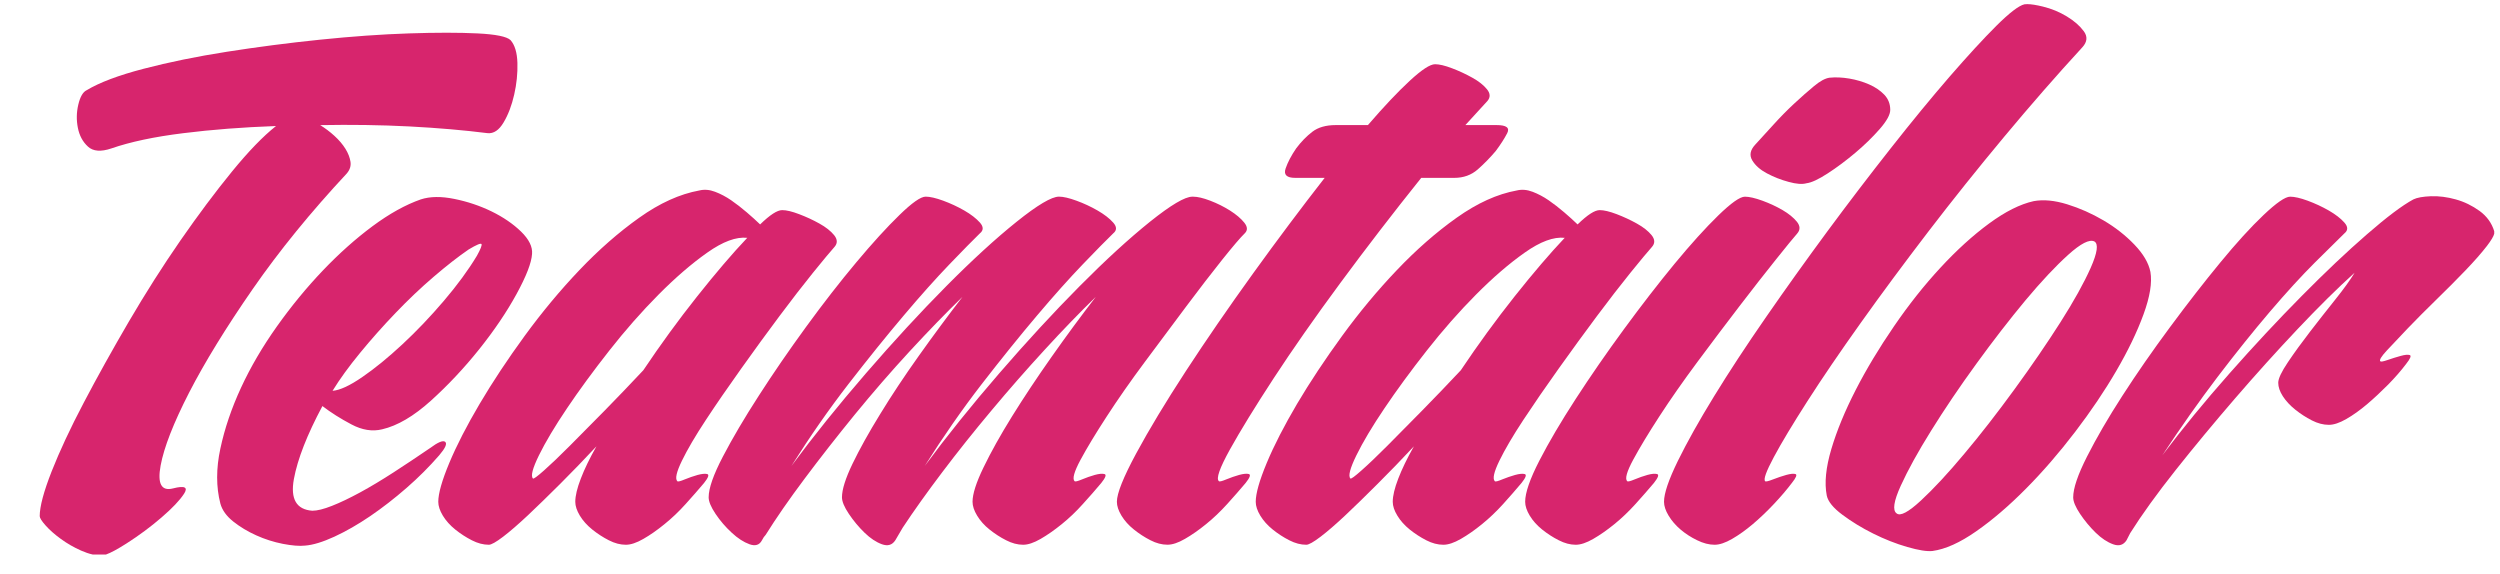 <svg width="61" height="14" viewBox="0 0 61 14" fill="none" xmlns="http://www.w3.org/2000/svg">
<g clip-path="url(#clip0_5759_2606)">
<path d="M60.859 5.641C60.798 5.442 60.679 5.277 60.503 5.148C60.323 5.018 60.129 4.923 59.919 4.865C59.71 4.807 59.508 4.781 59.313 4.788C59.119 4.796 58.977 4.821 58.887 4.865C58.618 5.01 58.24 5.294 57.755 5.716C57.268 6.138 56.736 6.641 56.161 7.223C55.585 7.805 54.998 8.434 54.4 9.111C53.801 9.788 53.255 10.454 52.762 11.108C53.211 10.424 53.66 9.788 54.108 9.198C54.557 8.609 54.983 8.078 55.387 7.604C55.791 7.131 56.154 6.735 56.475 6.414C56.796 6.094 57.04 5.854 57.204 5.694C57.294 5.621 57.294 5.534 57.204 5.432C57.114 5.33 56.987 5.232 56.823 5.137C56.658 5.043 56.486 4.963 56.307 4.897C56.127 4.831 55.985 4.799 55.88 4.799C55.761 4.799 55.544 4.949 55.23 5.247C54.916 5.545 54.565 5.931 54.176 6.404C53.786 6.877 53.379 7.401 52.953 7.976C52.527 8.551 52.138 9.111 51.786 9.657C51.434 10.202 51.147 10.698 50.923 11.141C50.698 11.585 50.586 11.916 50.586 12.135C50.586 12.237 50.642 12.371 50.754 12.539C50.866 12.706 50.993 12.859 51.135 12.998C51.277 13.136 51.419 13.23 51.562 13.281C51.703 13.332 51.812 13.299 51.887 13.183L51.977 13.008C52.261 12.557 52.631 12.044 53.087 11.469C53.543 10.894 54.026 10.312 54.535 9.722C55.043 9.133 55.552 8.569 56.06 8.031C56.569 7.493 57.032 7.034 57.452 6.655C57.347 6.83 57.19 7.048 56.98 7.31C56.771 7.572 56.565 7.834 56.363 8.096C56.161 8.358 55.982 8.605 55.825 8.838C55.668 9.071 55.589 9.239 55.589 9.34C55.589 9.442 55.626 9.551 55.701 9.668C55.776 9.784 55.877 9.893 56.004 9.995C56.131 10.097 56.266 10.184 56.408 10.257C56.55 10.33 56.689 10.366 56.824 10.366C56.943 10.366 57.085 10.319 57.25 10.224C57.414 10.13 57.583 10.009 57.755 9.864C57.926 9.719 58.098 9.558 58.271 9.384C58.442 9.209 58.588 9.042 58.708 8.882C58.812 8.751 58.843 8.678 58.797 8.663C58.752 8.649 58.678 8.656 58.574 8.685C58.468 8.714 58.364 8.747 58.26 8.783C58.154 8.82 58.095 8.831 58.08 8.816C58.049 8.787 58.102 8.7 58.237 8.554C58.371 8.409 58.543 8.227 58.752 8.009C58.962 7.79 59.194 7.558 59.448 7.31C59.702 7.063 59.938 6.826 60.155 6.6C60.371 6.375 60.548 6.174 60.682 6C60.783 5.868 60.842 5.77 60.859 5.704V5.641ZM52.078 5.967C51.861 5.741 51.61 5.545 51.326 5.378C51.042 5.211 50.746 5.08 50.44 4.985C50.133 4.89 49.86 4.864 49.621 4.908C49.292 4.981 48.929 5.163 48.533 5.454C48.137 5.745 47.74 6.106 47.344 6.535C46.947 6.964 46.57 7.44 46.211 7.965C45.852 8.489 45.541 9.005 45.279 9.515C45.018 10.024 44.819 10.505 44.685 10.956C44.551 11.406 44.513 11.785 44.573 12.091C44.603 12.236 44.73 12.393 44.954 12.56C45.179 12.728 45.429 12.881 45.706 13.019C45.983 13.157 46.259 13.266 46.536 13.346C46.813 13.426 47.019 13.459 47.153 13.444C47.467 13.401 47.823 13.241 48.219 12.964C48.615 12.688 49.019 12.342 49.43 11.927C49.842 11.512 50.242 11.05 50.631 10.541C51.02 10.032 51.356 9.533 51.64 9.045C51.924 8.558 52.145 8.1 52.302 7.67C52.459 7.241 52.515 6.895 52.47 6.633C52.426 6.415 52.295 6.193 52.078 5.967ZM51.013 6.535C50.848 6.906 50.601 7.35 50.272 7.867C49.943 8.383 49.569 8.929 49.15 9.504C48.731 10.079 48.324 10.603 47.927 11.075C47.531 11.549 47.179 11.927 46.873 12.211C46.566 12.495 46.368 12.601 46.278 12.527C46.173 12.454 46.207 12.229 46.379 11.851C46.551 11.472 46.798 11.025 47.12 10.508C47.441 9.992 47.807 9.449 48.219 8.882C48.631 8.314 49.031 7.798 49.419 7.331C49.808 6.866 50.156 6.495 50.463 6.218C50.769 5.942 50.983 5.833 51.102 5.891C51.206 5.949 51.177 6.164 51.013 6.535Z" fill="#D7256D"/>
<path d="M49.468 0.101H49.463C49.438 0.101 49.416 0.102 49.397 0.105C49.263 0.135 49.034 0.309 48.712 0.629C48.391 0.949 48.01 1.364 47.568 1.873C47.127 2.383 46.648 2.965 46.133 3.62C45.617 4.275 45.1 4.952 44.584 5.65C44.069 6.349 43.571 7.044 43.093 7.735C42.613 8.427 42.191 9.071 41.825 9.667C41.458 10.264 41.163 10.792 40.938 11.25C40.714 11.709 40.602 12.04 40.602 12.243C40.602 12.345 40.639 12.459 40.714 12.582C40.789 12.706 40.886 12.819 41.006 12.921C41.125 13.022 41.26 13.11 41.41 13.182C41.559 13.255 41.701 13.292 41.836 13.292C41.956 13.292 42.097 13.245 42.262 13.15C42.427 13.055 42.595 12.935 42.767 12.79C42.938 12.645 43.111 12.481 43.283 12.298C43.454 12.117 43.6 11.945 43.721 11.785C43.825 11.655 43.855 11.582 43.81 11.567C43.765 11.552 43.691 11.56 43.586 11.588C43.481 11.618 43.372 11.654 43.26 11.698C43.148 11.742 43.084 11.756 43.07 11.742C43.024 11.698 43.095 11.501 43.282 11.152C43.469 10.802 43.743 10.348 44.102 9.787C44.461 9.227 44.894 8.591 45.403 7.877C45.911 7.164 46.461 6.422 47.052 5.65C47.643 4.879 48.26 4.108 48.903 3.336C49.546 2.565 50.181 1.837 50.81 1.153C50.93 1.022 50.941 0.891 50.843 0.76C50.746 0.629 50.609 0.509 50.429 0.4C50.249 0.291 50.055 0.211 49.845 0.16C49.684 0.121 49.559 0.101 49.468 0.101ZM41.926 5.257C41.612 5.563 41.256 5.956 40.86 6.436C40.464 6.917 40.053 7.448 39.626 8.03C39.199 8.612 38.807 9.18 38.448 9.733C38.089 10.286 37.793 10.788 37.561 11.239C37.329 11.69 37.214 12.025 37.214 12.243C37.214 12.345 37.251 12.458 37.326 12.582C37.401 12.706 37.502 12.819 37.629 12.921C37.755 13.022 37.89 13.11 38.033 13.182C38.175 13.255 38.313 13.292 38.448 13.292C38.567 13.292 38.709 13.245 38.874 13.15C39.039 13.055 39.211 12.935 39.39 12.79C39.569 12.645 39.741 12.48 39.906 12.298C40.07 12.117 40.22 11.945 40.355 11.785C40.459 11.654 40.485 11.581 40.433 11.567C40.38 11.552 40.302 11.56 40.198 11.588C40.093 11.618 39.988 11.654 39.884 11.698C39.779 11.742 39.719 11.756 39.704 11.742C39.644 11.684 39.693 11.509 39.85 11.217C40.007 10.926 40.22 10.573 40.489 10.159C40.758 9.744 41.069 9.3 41.42 8.827C41.772 8.354 42.112 7.902 42.441 7.473C42.77 7.044 43.066 6.665 43.328 6.338C43.589 6.011 43.766 5.796 43.855 5.694C43.929 5.607 43.926 5.512 43.844 5.41C43.761 5.309 43.645 5.214 43.496 5.127C43.346 5.039 43.182 4.963 43.003 4.897C42.823 4.832 42.681 4.799 42.576 4.799C42.456 4.799 42.24 4.952 41.926 5.257ZM44.596 4.231C44.82 4.086 45.044 3.918 45.269 3.729C45.493 3.54 45.691 3.347 45.863 3.151C46.035 2.954 46.122 2.798 46.122 2.681C46.122 2.536 46.073 2.412 45.976 2.31C45.878 2.209 45.755 2.124 45.605 2.059C45.456 1.994 45.295 1.946 45.123 1.917C44.951 1.888 44.79 1.881 44.641 1.896C44.536 1.91 44.408 1.979 44.26 2.103C44.11 2.227 43.949 2.369 43.777 2.529C43.605 2.689 43.437 2.86 43.273 3.041C43.107 3.224 42.959 3.388 42.824 3.533C42.704 3.664 42.681 3.791 42.756 3.915C42.831 4.039 42.95 4.144 43.115 4.231C43.279 4.318 43.455 4.388 43.643 4.438C43.829 4.49 43.975 4.501 44.08 4.471C44.199 4.457 44.371 4.377 44.596 4.231ZM38.493 5.476C38.403 5.388 38.294 5.29 38.167 5.181C38.04 5.072 37.913 4.974 37.786 4.886C37.659 4.799 37.528 4.73 37.394 4.679C37.259 4.628 37.132 4.618 37.012 4.647C36.533 4.734 36.044 4.956 35.542 5.313C35.041 5.669 34.555 6.095 34.084 6.59C33.613 7.084 33.167 7.62 32.749 8.194C32.33 8.769 31.964 9.322 31.649 9.853C31.336 10.385 31.088 10.865 30.909 11.295C30.73 11.724 30.64 12.041 30.64 12.244C30.64 12.346 30.677 12.459 30.752 12.583C30.827 12.706 30.928 12.819 31.055 12.921C31.182 13.023 31.316 13.11 31.459 13.183C31.601 13.256 31.739 13.292 31.874 13.292C31.934 13.292 32.05 13.227 32.222 13.096C32.394 12.965 32.596 12.79 32.828 12.572C33.06 12.354 33.321 12.099 33.613 11.807C33.905 11.517 34.2 11.211 34.499 10.891C34.334 11.182 34.208 11.444 34.118 11.677C34.028 11.91 33.983 12.099 33.983 12.244C33.983 12.346 34.02 12.459 34.096 12.583C34.17 12.706 34.272 12.819 34.398 12.921C34.525 13.023 34.66 13.11 34.802 13.183C34.944 13.256 35.083 13.292 35.218 13.292C35.337 13.292 35.479 13.245 35.644 13.15C35.808 13.056 35.981 12.936 36.16 12.79C36.339 12.645 36.511 12.481 36.676 12.299C36.84 12.117 36.99 11.946 37.124 11.786C37.229 11.655 37.255 11.582 37.203 11.567C37.15 11.553 37.072 11.561 36.968 11.589C36.863 11.619 36.758 11.655 36.653 11.698C36.549 11.742 36.489 11.757 36.474 11.742C36.414 11.684 36.451 11.517 36.586 11.24C36.721 10.964 36.915 10.633 37.169 10.247C37.424 9.861 37.711 9.443 38.033 8.992C38.355 8.541 38.665 8.115 38.964 7.714C39.263 7.314 39.536 6.961 39.783 6.655C40.03 6.35 40.206 6.139 40.31 6.022C40.385 5.935 40.381 5.84 40.299 5.738C40.217 5.637 40.097 5.542 39.94 5.455C39.783 5.367 39.618 5.291 39.446 5.225C39.274 5.16 39.136 5.127 39.032 5.127C38.911 5.127 38.732 5.243 38.493 5.476ZM33.097 11.108C33.254 10.788 33.481 10.406 33.781 9.962C34.08 9.518 34.424 9.049 34.813 8.554C35.202 8.059 35.602 7.604 36.014 7.189C36.425 6.775 36.821 6.433 37.203 6.164C37.584 5.894 37.91 5.774 38.179 5.803C37.82 6.182 37.412 6.659 36.956 7.233C36.5 7.808 36.062 8.409 35.644 9.034C35.33 9.369 35.015 9.697 34.701 10.017C34.387 10.337 34.103 10.624 33.849 10.879C33.594 11.134 33.385 11.334 33.22 11.479C33.056 11.625 32.966 11.69 32.951 11.676C32.891 11.618 32.94 11.428 33.097 11.108Z" fill="#D7256D"/>
<path d="M32.592 3.052C32.353 3.052 32.162 3.107 32.02 3.216C31.878 3.325 31.747 3.46 31.627 3.62C31.507 3.795 31.421 3.959 31.369 4.111C31.316 4.264 31.395 4.34 31.604 4.34H32.322C31.754 5.068 31.17 5.847 30.572 6.676C29.974 7.506 29.428 8.299 28.934 9.056C28.441 9.813 28.037 10.482 27.723 11.064C27.409 11.646 27.252 12.04 27.252 12.243C27.252 12.345 27.289 12.458 27.364 12.582C27.439 12.705 27.539 12.818 27.667 12.92C27.794 13.022 27.928 13.109 28.071 13.182C28.212 13.255 28.351 13.291 28.486 13.291C28.605 13.291 28.747 13.245 28.912 13.149C29.076 13.055 29.249 12.935 29.428 12.789C29.608 12.644 29.779 12.48 29.944 12.298C30.108 12.117 30.258 11.945 30.393 11.785C30.497 11.654 30.524 11.581 30.471 11.566C30.419 11.552 30.34 11.56 30.236 11.588C30.131 11.618 30.026 11.654 29.922 11.697C29.817 11.741 29.757 11.756 29.742 11.741C29.667 11.683 29.757 11.425 30.011 10.966C30.266 10.508 30.621 9.929 31.077 9.231C31.534 8.532 32.075 7.757 32.704 6.905C33.332 6.054 33.99 5.199 34.678 4.34H35.486C35.71 4.34 35.901 4.271 36.058 4.133C36.215 3.994 36.361 3.845 36.496 3.685C36.615 3.525 36.709 3.38 36.776 3.249C36.843 3.118 36.757 3.052 36.518 3.052H35.755L36.294 2.463C36.368 2.375 36.365 2.281 36.283 2.179C36.2 2.077 36.081 1.982 35.923 1.895C35.767 1.808 35.602 1.731 35.43 1.666C35.258 1.6 35.119 1.567 35.015 1.567C34.895 1.567 34.689 1.702 34.398 1.971C34.106 2.241 33.766 2.601 33.377 3.052H32.592V3.052ZM25.659 8.707C25.3 9.217 24.979 9.7 24.694 10.159C24.41 10.617 24.178 11.032 23.999 11.403C23.819 11.774 23.73 12.054 23.73 12.243C23.73 12.345 23.767 12.459 23.842 12.582C23.917 12.706 24.017 12.819 24.145 12.921C24.272 13.022 24.406 13.11 24.549 13.182C24.691 13.255 24.829 13.292 24.964 13.292C25.084 13.292 25.225 13.245 25.39 13.15C25.555 13.055 25.727 12.935 25.906 12.79C26.086 12.645 26.258 12.481 26.422 12.298C26.587 12.117 26.736 11.946 26.871 11.785C26.975 11.655 27.002 11.582 26.95 11.567C26.897 11.552 26.818 11.56 26.714 11.588C26.609 11.618 26.505 11.654 26.4 11.698C26.295 11.742 26.235 11.756 26.22 11.742C26.16 11.684 26.209 11.509 26.366 11.217C26.523 10.926 26.736 10.574 27.006 10.159C27.275 9.744 27.585 9.3 27.937 8.827C28.288 8.354 28.625 7.903 28.947 7.473C29.268 7.044 29.56 6.665 29.821 6.338C30.083 6.011 30.266 5.796 30.371 5.694C30.446 5.621 30.442 5.534 30.36 5.432C30.278 5.33 30.161 5.232 30.012 5.137C29.862 5.043 29.702 4.963 29.53 4.897C29.358 4.831 29.219 4.799 29.115 4.799H29.092C28.913 4.799 28.569 5.003 28.06 5.41C27.552 5.818 26.979 6.342 26.344 6.982C25.708 7.622 25.054 8.332 24.381 9.11C23.707 9.889 23.102 10.642 22.563 11.37C23.012 10.657 23.476 9.991 23.954 9.372C24.433 8.754 24.882 8.197 25.301 7.702C25.719 7.207 26.094 6.789 26.422 6.447C26.751 6.105 26.998 5.854 27.163 5.694C27.253 5.621 27.253 5.534 27.163 5.432C27.073 5.33 26.946 5.232 26.782 5.137C26.617 5.042 26.445 4.962 26.266 4.897C26.086 4.831 25.944 4.798 25.839 4.798C25.66 4.798 25.316 5.002 24.807 5.41C24.299 5.817 23.726 6.341 23.091 6.981C22.455 7.622 21.801 8.332 21.128 9.11C20.454 9.889 19.849 10.642 19.31 11.37C19.759 10.656 20.222 9.991 20.701 9.372C21.18 8.754 21.629 8.197 22.048 7.702C22.466 7.207 22.84 6.789 23.169 6.447C23.498 6.105 23.745 5.854 23.91 5.693C24 5.621 24 5.533 23.91 5.431C23.82 5.33 23.693 5.231 23.528 5.136C23.364 5.042 23.192 4.962 23.012 4.896C22.833 4.831 22.691 4.798 22.586 4.798C22.466 4.798 22.253 4.948 21.947 5.246C21.64 5.544 21.288 5.93 20.892 6.403C20.496 6.876 20.088 7.4 19.669 7.975C19.25 8.55 18.865 9.11 18.514 9.656C18.162 10.201 17.87 10.697 17.639 11.14C17.407 11.584 17.291 11.915 17.291 12.134C17.291 12.236 17.347 12.37 17.459 12.538C17.571 12.705 17.702 12.858 17.852 12.996C18.001 13.135 18.147 13.229 18.289 13.28C18.431 13.331 18.532 13.298 18.592 13.182C18.622 13.124 18.652 13.08 18.682 13.051C18.936 12.644 19.254 12.185 19.636 11.675C20.017 11.166 20.424 10.646 20.858 10.114C21.292 9.584 21.737 9.07 22.193 8.575C22.649 8.081 23.08 7.636 23.484 7.244C23.125 7.71 22.769 8.19 22.418 8.684C22.066 9.179 21.752 9.652 21.476 10.104C21.198 10.555 20.974 10.959 20.802 11.315C20.63 11.672 20.544 11.945 20.544 12.134C20.544 12.236 20.6 12.371 20.712 12.538C20.824 12.705 20.951 12.858 21.094 12.997C21.236 13.135 21.378 13.229 21.52 13.28C21.662 13.331 21.77 13.299 21.846 13.182L22.025 12.877C22.294 12.469 22.616 12.018 22.99 11.523C23.364 11.028 23.764 10.526 24.191 10.017C24.617 9.507 25.051 9.012 25.492 8.532C25.933 8.051 26.348 7.622 26.737 7.244C26.377 7.71 26.018 8.197 25.659 8.707ZM18.547 5.476C18.457 5.388 18.348 5.29 18.221 5.181C18.094 5.072 17.967 4.974 17.84 4.886C17.713 4.799 17.582 4.73 17.447 4.679C17.313 4.628 17.186 4.618 17.066 4.647C16.587 4.734 16.097 4.956 15.596 5.313C15.095 5.669 14.609 6.095 14.138 6.59C13.667 7.085 13.222 7.62 12.803 8.194C12.384 8.769 12.018 9.322 11.704 9.853C11.39 10.385 11.143 10.865 10.963 11.295C10.784 11.724 10.694 12.041 10.694 12.244C10.694 12.346 10.731 12.459 10.806 12.583C10.881 12.706 10.982 12.819 11.109 12.921C11.236 13.023 11.37 13.11 11.513 13.183C11.655 13.256 11.793 13.292 11.928 13.292C11.988 13.292 12.104 13.227 12.276 13.096C12.448 12.965 12.649 12.79 12.882 12.572C13.113 12.354 13.375 12.099 13.667 11.808C13.959 11.517 14.254 11.211 14.553 10.891C14.388 11.182 14.261 11.444 14.172 11.677C14.082 11.91 14.037 12.099 14.037 12.244C14.037 12.346 14.074 12.459 14.149 12.583C14.224 12.706 14.325 12.819 14.452 12.921C14.579 13.023 14.713 13.11 14.856 13.183C14.998 13.256 15.136 13.292 15.271 13.292C15.39 13.292 15.532 13.245 15.697 13.15C15.862 13.056 16.034 12.936 16.213 12.79C16.393 12.645 16.565 12.481 16.729 12.299C16.894 12.117 17.043 11.946 17.178 11.786C17.282 11.655 17.309 11.582 17.257 11.567C17.204 11.553 17.126 11.561 17.021 11.589C16.916 11.619 16.811 11.655 16.707 11.698C16.602 11.742 16.542 11.757 16.527 11.742C16.468 11.684 16.505 11.517 16.64 11.24C16.774 10.964 16.969 10.633 17.223 10.247C17.477 9.861 17.765 9.443 18.087 8.992C18.408 8.541 18.718 8.115 19.018 7.714C19.317 7.314 19.59 6.961 19.837 6.655C20.084 6.35 20.26 6.139 20.364 6.022C20.439 5.935 20.435 5.84 20.353 5.738C20.271 5.637 20.151 5.542 19.994 5.455C19.837 5.367 19.672 5.291 19.5 5.226C19.328 5.16 19.19 5.127 19.085 5.127C18.965 5.127 18.786 5.243 18.547 5.476ZM13.151 11.108C13.308 10.788 13.536 10.406 13.835 9.962C14.134 9.518 14.478 9.049 14.867 8.554C15.256 8.059 15.656 7.604 16.067 7.19C16.479 6.775 16.875 6.433 17.257 6.164C17.638 5.894 17.963 5.774 18.233 5.803C17.873 6.182 17.466 6.659 17.01 7.233C16.553 7.808 16.116 8.409 15.697 9.034C15.383 9.369 15.069 9.697 14.755 10.017C14.441 10.337 14.156 10.624 13.902 10.879C13.648 11.134 13.438 11.334 13.274 11.479C13.109 11.625 13.02 11.69 13.005 11.676C12.945 11.618 12.994 11.428 13.151 11.108ZM9.09 5.519C8.678 5.825 8.274 6.185 7.878 6.6C7.482 7.015 7.108 7.47 6.756 7.965C6.405 8.46 6.113 8.958 5.881 9.46C5.649 9.962 5.481 10.457 5.377 10.945C5.272 11.432 5.272 11.88 5.377 12.287C5.421 12.448 5.526 12.593 5.69 12.724C5.855 12.855 6.042 12.968 6.251 13.062C6.461 13.157 6.678 13.226 6.902 13.27C7.126 13.313 7.306 13.328 7.44 13.313C7.634 13.299 7.874 13.226 8.159 13.095C8.442 12.964 8.734 12.797 9.034 12.593C9.332 12.389 9.628 12.16 9.92 11.905C10.212 11.651 10.477 11.385 10.717 11.109C10.866 10.934 10.915 10.825 10.862 10.781C10.81 10.738 10.687 10.789 10.492 10.934C10.193 11.138 9.898 11.335 9.606 11.524C9.314 11.713 9.041 11.877 8.787 12.015C8.532 12.153 8.304 12.263 8.102 12.342C7.901 12.422 7.74 12.462 7.62 12.462C7.231 12.433 7.082 12.175 7.171 11.687C7.261 11.2 7.493 10.607 7.867 9.908C8.076 10.068 8.312 10.217 8.574 10.355C8.835 10.494 9.086 10.534 9.325 10.475C9.699 10.388 10.095 10.155 10.514 9.777C10.933 9.398 11.326 8.98 11.693 8.521C12.059 8.063 12.362 7.615 12.601 7.179C12.84 6.742 12.968 6.415 12.982 6.196C12.997 6.022 12.908 5.84 12.713 5.65C12.519 5.462 12.279 5.298 11.995 5.159C11.711 5.021 11.408 4.919 11.087 4.854C10.765 4.788 10.492 4.792 10.268 4.865C9.894 4.996 9.501 5.214 9.09 5.519ZM8.787 8.609C9.056 8.281 9.344 7.957 9.651 7.637C9.957 7.317 10.268 7.022 10.582 6.753C10.896 6.484 11.18 6.262 11.435 6.087C11.629 5.971 11.734 5.927 11.749 5.956C11.763 5.985 11.726 6.08 11.637 6.24C11.427 6.589 11.158 6.956 10.829 7.342C10.5 7.728 10.163 8.081 9.819 8.401C9.475 8.721 9.15 8.987 8.843 9.198C8.537 9.409 8.294 9.522 8.114 9.536C8.293 9.245 8.518 8.936 8.787 8.609Z" fill="#D7256D"/>
<path d="M2.587 13.53C2.703 13.489 2.87 13.399 3.089 13.259C3.395 13.063 3.68 12.852 3.941 12.626C4.203 12.401 4.386 12.208 4.491 12.047C4.595 11.887 4.506 11.844 4.222 11.917C3.938 11.99 3.837 11.804 3.919 11.36C4.001 10.916 4.233 10.323 4.614 9.58C4.996 8.838 5.512 7.998 6.162 7.059C6.813 6.12 7.58 5.178 8.462 4.232C8.537 4.144 8.567 4.05 8.552 3.948C8.537 3.846 8.496 3.74 8.429 3.631C8.361 3.522 8.272 3.417 8.16 3.315C8.048 3.213 7.932 3.126 7.812 3.053C8.56 3.039 9.285 3.049 9.988 3.085C10.691 3.122 11.327 3.177 11.896 3.249C12.045 3.264 12.176 3.177 12.288 2.987C12.401 2.798 12.486 2.573 12.546 2.31C12.606 2.049 12.632 1.79 12.625 1.536C12.617 1.281 12.561 1.096 12.457 0.979C12.367 0.892 12.097 0.837 11.649 0.815C11.2 0.793 10.643 0.793 9.977 0.815C9.311 0.837 8.59 0.888 7.812 0.968C7.034 1.048 6.275 1.147 5.535 1.263C4.794 1.379 4.117 1.518 3.504 1.678C2.89 1.838 2.427 2.013 2.113 2.202C2.023 2.245 1.956 2.362 1.911 2.551C1.866 2.74 1.862 2.929 1.9 3.119C1.937 3.308 2.019 3.461 2.146 3.577C2.273 3.694 2.464 3.708 2.719 3.621C3.182 3.461 3.766 3.337 4.469 3.25C5.171 3.162 5.927 3.104 6.735 3.075C6.421 3.323 6.062 3.694 5.658 4.189C5.254 4.684 4.835 5.244 4.401 5.87C3.968 6.496 3.549 7.155 3.145 7.845C2.741 8.537 2.374 9.196 2.046 9.821C1.716 10.447 1.455 11.008 1.26 11.502C1.066 11.997 0.969 12.361 0.969 12.594C0.969 12.637 1.017 12.714 1.114 12.823C1.211 12.932 1.335 13.041 1.485 13.15C1.634 13.259 1.798 13.354 1.978 13.434C2.077 13.478 2.171 13.51 2.261 13.53H2.587Z" fill="#D7256D"/>
</g>
<defs>
<clipPath id="clip0_5759_2606">
<rect width="60" height="13.429" fill="white" transform="translate(0.969 0.101)"/>
</clipPath>
</defs>
</svg>
